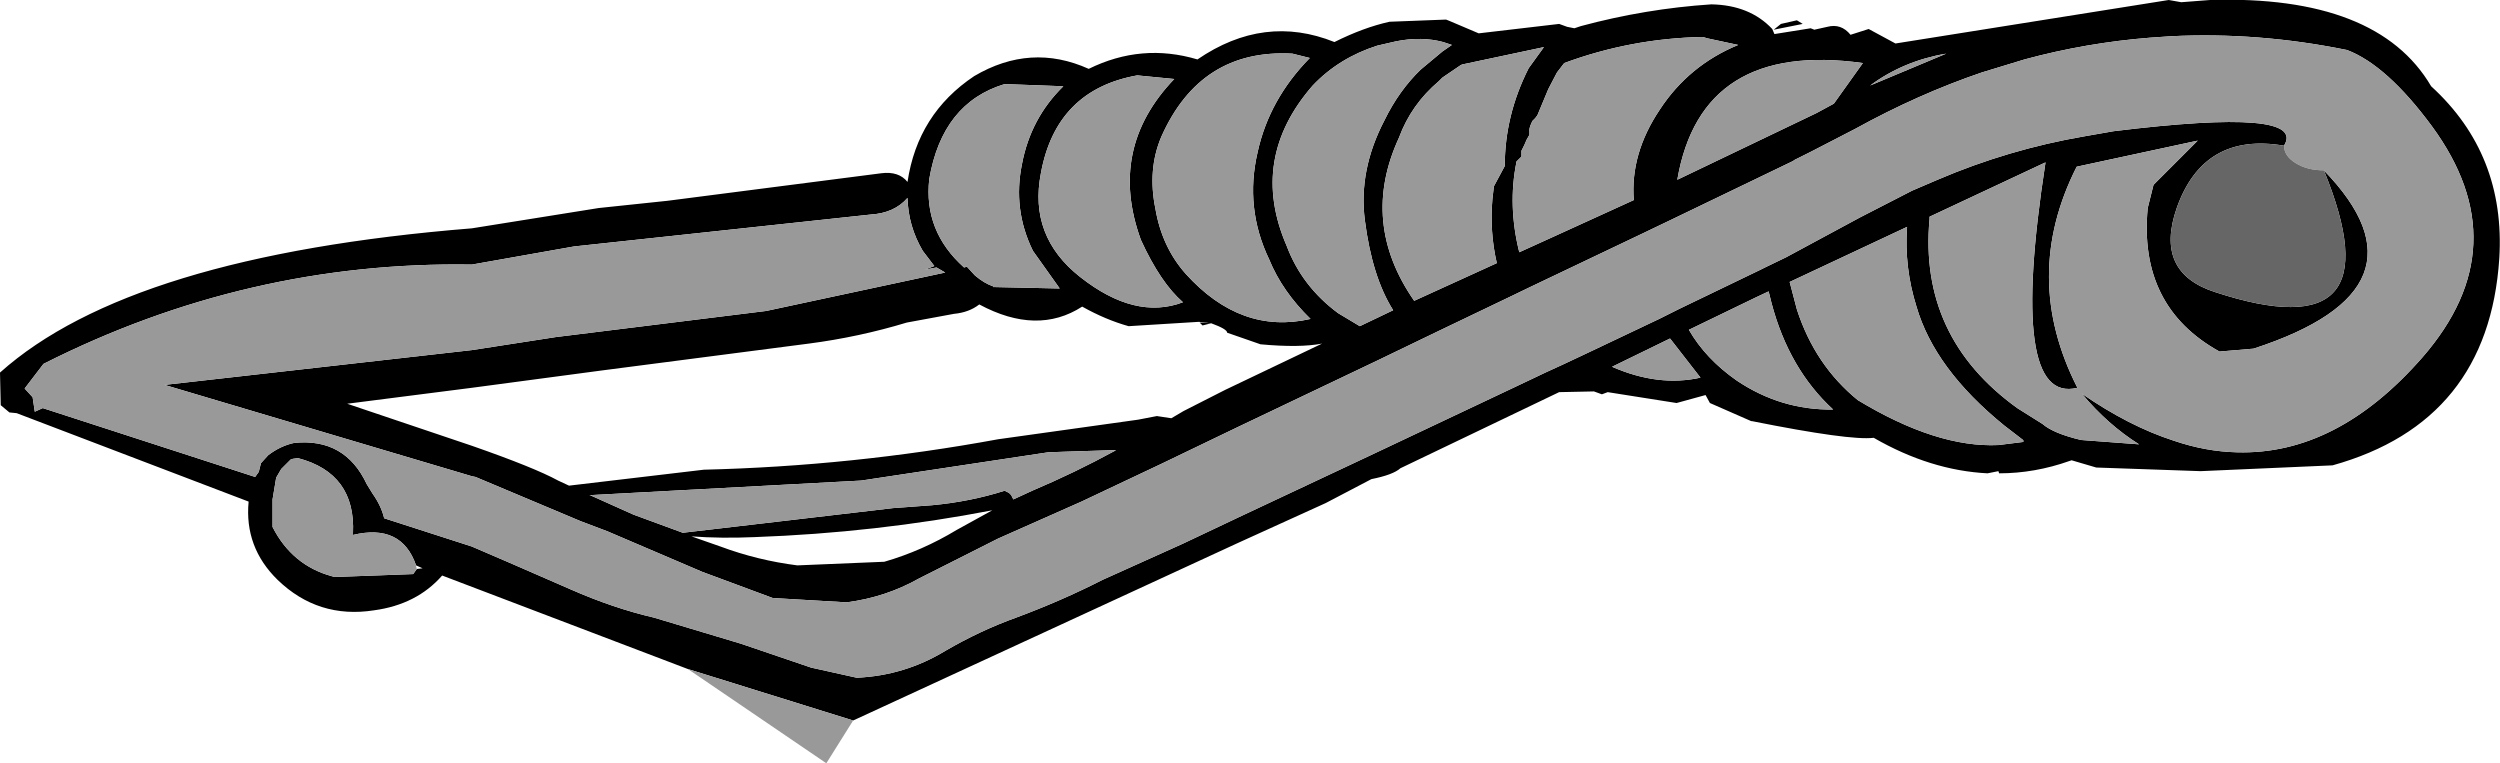 <?xml version="1.0" encoding="UTF-8" standalone="no"?>
<svg xmlns:xlink="http://www.w3.org/1999/xlink" height="52.65px" width="172.45px" xmlns="http://www.w3.org/2000/svg">
  <g transform="matrix(1.0, 0.0, 0.0, 1.0, 243.3, 99.65)">
    <path d="M-195.85 -53.5 L-212.8 -59.95 Q-214.55 -57.95 -217.5 -57.55 -221.35 -56.95 -224.15 -59.65 -226.45 -61.9 -226.15 -65.05 L-242.15 -71.15 -242.65 -71.2 -243.25 -71.7 -243.3 -73.95 Q-234.3 -82.0 -210.75 -83.9 L-202.0 -85.3 -197.25 -85.8 -182.5 -87.7 Q-181.3 -87.85 -180.7 -87.1 -180.0 -91.8 -176.1 -94.4 -172.2 -96.7 -168.2 -94.9 -164.55 -96.7 -160.7 -95.55 -156.1 -98.7 -151.25 -96.75 -149.25 -97.75 -147.45 -98.15 L-143.55 -98.3 -143.3 -98.2 -141.3 -97.35 -135.75 -98.0 -135.2 -97.8 -134.7 -97.7 -134.25 -97.85 Q-129.8 -99.05 -125.25 -99.35 -122.6 -99.3 -121.05 -97.65 L-120.9 -97.3 -118.4 -97.7 -118.15 -97.6 -117.25 -97.8 Q-116.3 -98.05 -115.65 -97.25 L-114.4 -97.65 -112.55 -96.65 -93.7 -99.65 -92.85 -99.5 -92.8 -99.5 -90.85 -99.65 Q-79.3 -100.0 -75.6 -93.7 -70.45 -89.0 -70.9 -81.8 -71.65 -70.55 -82.4 -67.55 L-91.5 -67.15 -98.7 -67.4 -100.4 -67.9 -100.55 -67.85 Q-102.95 -67.0 -105.4 -67.0 L-105.45 -67.15 -106.2 -67.0 Q-110.15 -67.2 -114.05 -69.45 -115.7 -69.25 -122.45 -70.6 L-122.5 -70.6 -125.35 -71.85 -125.65 -72.4 -127.65 -71.85 -132.4 -72.6 -132.8 -72.45 -133.35 -72.65 -135.75 -72.6 -146.7 -67.35 Q-147.2 -66.9 -148.7 -66.6 L-151.85 -64.95 -152.4 -64.7 -157.9 -62.2 -184.45 -49.95 -195.85 -53.5 M-174.0 -93.85 Q-178.3 -92.55 -179.2 -87.3 -179.6 -83.7 -176.8 -81.2 L-176.6 -81.25 -176.05 -80.65 Q-175.4 -80.1 -174.8 -79.9 L-174.8 -79.85 -170.2 -79.75 -172.05 -82.35 Q-173.45 -85.2 -172.8 -88.35 -172.2 -91.5 -169.95 -93.7 L-174.0 -93.85 M-164.85 -94.45 Q-170.45 -93.45 -171.5 -87.7 -172.35 -83.35 -168.8 -80.55 -165.0 -77.55 -161.7 -78.8 -163.25 -80.15 -164.6 -83.1 -166.9 -89.4 -162.3 -94.2 L-164.85 -94.45 M-83.0 -87.9 Q-75.1 -79.75 -87.85 -75.6 L-90.2 -75.4 Q-95.8 -78.5 -95.15 -85.3 L-94.75 -86.9 -91.7 -89.95 -100.05 -88.15 Q-103.9 -80.55 -100.0 -72.9 -104.8 -71.7 -102.2 -88.45 L-110.2 -84.7 -110.2 -84.55 Q-110.95 -76.4 -104.15 -71.5 L-102.4 -70.4 Q-101.65 -69.75 -99.75 -69.3 L-95.75 -69.0 Q-97.9 -70.35 -99.7 -72.5 -96.45 -70.25 -93.35 -69.25 -91.15 -68.5 -89.0 -68.45 -82.1 -68.25 -76.2 -75.0 -69.5 -82.7 -75.55 -90.95 -78.65 -95.15 -81.4 -96.2 -87.55 -97.45 -93.55 -97.15 L-95.0 -97.05 Q-99.4 -96.7 -103.65 -95.55 L-106.6 -94.65 Q-111.0 -93.15 -115.35 -90.75 L-118.35 -89.2 -119.55 -88.6 -119.6 -88.55 -127.9 -84.55 -130.3 -83.4 -137.75 -79.85 -139.2 -79.15 -144.0 -76.85 -148.25 -74.8 -157.9 -70.2 -163.2 -67.65 -168.7 -65.05 -174.45 -62.5 -179.9 -59.75 Q-182.2 -58.45 -184.9 -58.1 L-190.0 -58.4 -194.85 -60.2 -201.4 -63.0 -203.25 -63.7 -210.5 -66.75 -210.75 -66.8 -231.95 -73.1 -210.75 -75.5 -204.95 -76.4 -190.45 -78.2 -178.1 -80.85 -178.7 -81.2 -179.5 -81.05 -178.85 -81.3 -179.65 -82.35 Q-180.65 -84.05 -180.7 -86.0 -181.6 -84.95 -183.25 -84.85 L-203.7 -82.65 -210.75 -81.4 Q-226.25 -81.65 -240.3 -74.55 L-241.6 -72.85 -241.05 -72.25 -240.9 -71.25 -240.35 -71.5 -225.7 -66.75 -225.45 -67.1 -225.4 -67.3 -225.35 -67.5 -225.3 -67.7 -224.8 -68.25 Q-223.95 -68.9 -223.0 -69.1 -219.5 -69.45 -218.0 -66.25 L-217.6 -65.6 Q-217.0 -64.75 -216.8 -63.9 L-210.75 -61.95 -207.85 -60.7 -203.95 -59.0 Q-201.0 -57.7 -198.2 -57.05 L-192.2 -55.25 -187.35 -53.6 -184.2 -52.9 Q-180.9 -53.05 -178.1 -54.75 -175.7 -56.15 -173.2 -57.05 -170.1 -58.2 -167.25 -59.65 L-161.7 -62.15 -157.9 -63.95 Q-149.25 -68.0 -138.7 -73.0 L-136.7 -73.95 -135.5 -74.5 -133.8 -75.3 -128.85 -77.65 -127.45 -78.35 -121.85 -81.05 -121.55 -81.2 -120.1 -81.9 -115.0 -84.65 -111.4 -86.5 -109.65 -87.25 Q-104.75 -89.35 -99.5 -90.25 L-97.5 -90.6 Q-84.1 -92.25 -85.75 -89.6 -91.3 -90.55 -93.15 -85.3 -94.7 -80.85 -90.5 -79.5 -77.85 -75.35 -83.0 -87.9 M-180.75 -77.4 Q-184.05 -76.4 -187.5 -75.95 L-201.75 -74.1 -210.75 -72.9 -219.35 -71.8 -210.75 -68.9 Q-206.45 -67.4 -204.8 -66.5 L-204.05 -66.15 -194.75 -67.25 Q-184.5 -67.5 -174.45 -69.35 L-164.8 -70.7 -163.5 -70.95 -162.5 -70.8 -161.65 -71.3 -158.8 -72.75 -152.1 -75.95 Q-153.65 -75.65 -156.35 -75.9 L-158.65 -76.7 Q-158.65 -76.95 -159.75 -77.35 L-160.35 -77.2 -160.55 -77.4 -159.75 -77.35 -160.6 -77.45 -165.45 -77.15 Q-167.05 -77.6 -168.65 -78.5 -171.75 -76.5 -175.75 -78.65 -176.45 -78.1 -177.5 -78.0 L-180.75 -77.4 M-202.5 -65.45 L-199.6 -64.15 -196.2 -62.9 -181.7 -64.6 -179.0 -64.8 Q-176.35 -65.05 -174.0 -65.8 L-173.7 -65.65 -173.55 -65.5 -173.4 -65.2 -172.1 -65.8 Q-169.15 -67.05 -166.4 -68.55 L-166.3 -68.6 -166.4 -68.6 -169.6 -68.5 -171.0 -68.45 -183.9 -66.5 -202.5 -65.5 -202.65 -65.5 -202.5 -65.45 M-163.2 -90.2 Q-164.15 -87.95 -163.6 -85.25 -163.15 -82.6 -161.5 -80.75 -157.7 -76.55 -152.9 -77.65 -154.85 -79.55 -155.75 -81.75 -157.45 -85.3 -156.55 -89.15 -155.75 -92.8 -152.95 -95.65 L-154.15 -95.95 Q-160.5 -96.3 -163.2 -90.2 M-195.6 -62.65 L-193.6 -61.95 Q-191.05 -61.0 -188.3 -60.65 L-182.3 -60.9 Q-179.7 -61.65 -177.3 -63.1 L-174.85 -64.45 Q-182.9 -62.9 -191.25 -62.6 -193.55 -62.5 -195.6 -62.65 M-214.6 -60.65 Q-215.6 -63.55 -218.95 -62.75 L-218.95 -62.85 Q-218.75 -67.0 -222.75 -68.05 L-223.1 -68.0 -223.25 -67.95 -223.9 -67.3 -224.25 -66.7 -224.5 -65.2 -224.5 -63.3 Q-223.15 -60.65 -220.4 -59.9 L-220.2 -59.85 -214.8 -60.05 -214.55 -60.4 -214.15 -60.45 -214.6 -60.65 M-120.95 -97.6 L-120.45 -98.0 -119.35 -98.25 -118.95 -98.0 -120.95 -97.6 M-118.0 -91.85 L-116.8 -92.5 -114.8 -95.3 Q-125.95 -96.85 -127.6 -87.25 L-118.0 -91.85 M-119.35 -78.3 Q-118.1 -74.45 -115.15 -72.05 -109.7 -68.75 -105.45 -68.95 L-103.85 -69.15 Q-103.65 -69.15 -103.75 -69.3 L-105.05 -70.3 Q-109.85 -74.2 -111.1 -78.5 -111.95 -81.2 -111.75 -84.0 L-119.85 -80.2 -119.35 -78.3 M-121.1 -78.75 L-121.3 -79.55 -122.15 -79.15 -126.8 -76.9 Q-125.65 -74.9 -123.5 -73.4 -120.45 -71.35 -116.85 -71.4 -119.9 -74.2 -121.1 -78.75 M-114.3 -93.75 L-109.05 -95.95 Q-112.0 -95.45 -114.3 -93.75 M-125.5 -97.0 L-125.85 -97.1 Q-130.8 -97.0 -135.4 -95.3 L-135.9 -94.65 -136.5 -93.5 -137.25 -91.7 -137.4 -91.5 -137.6 -91.3 -137.75 -90.95 -137.8 -90.75 -137.8 -90.55 -137.8 -90.35 -138.0 -90.0 -138.15 -89.65 -138.35 -89.25 -138.35 -89.05 -138.35 -88.85 -138.7 -88.5 -138.7 -88.45 Q-139.3 -85.45 -138.5 -82.25 L-136.3 -83.25 -130.6 -85.85 Q-130.85 -89.05 -128.8 -92.1 -126.8 -95.15 -123.4 -96.55 L-125.5 -97.0 M-136.8 -96.4 L-142.45 -95.2 -142.55 -95.15 -143.8 -94.3 -144.05 -94.05 Q-145.95 -92.45 -146.8 -90.15 -149.5 -84.3 -145.75 -78.9 L-140.05 -81.5 Q-140.55 -83.65 -140.35 -85.95 L-140.25 -86.8 -139.5 -88.2 Q-139.5 -91.7 -137.85 -94.95 L-136.8 -96.4 M-143.8 -96.1 L-143.15 -96.55 -143.75 -96.75 Q-145.25 -97.15 -147.0 -96.8 L-148.3 -96.5 Q-150.95 -95.65 -152.75 -93.75 -157.15 -88.7 -154.55 -82.7 -153.5 -79.9 -151.0 -78.05 L-149.5 -77.15 -147.2 -78.25 Q-148.65 -80.55 -149.15 -84.45 -149.6 -87.9 -147.8 -91.35 -146.8 -93.4 -145.3 -94.85 L-143.8 -96.1 M-128.1 -76.3 L-132.1 -74.35 Q-128.9 -72.95 -126.0 -73.6 L-128.1 -76.3" fill="#000000" fill-rule="evenodd" stroke="none"/>
    <path d="M-195.85 -53.5 L-184.45 -49.95 -186.3 -47.0 -195.85 -53.5 M-164.85 -94.45 L-162.3 -94.2 Q-166.9 -89.4 -164.6 -83.1 -163.25 -80.15 -161.7 -78.8 -165.0 -77.55 -168.8 -80.55 -172.35 -83.35 -171.5 -87.7 -170.45 -93.45 -164.85 -94.45 M-174.0 -93.85 L-169.95 -93.7 Q-172.2 -91.5 -172.8 -88.35 -173.45 -85.2 -172.05 -82.35 L-170.2 -79.75 -174.8 -79.85 -174.8 -79.9 Q-175.4 -80.1 -176.05 -80.65 L-176.6 -81.25 -176.8 -81.2 Q-179.6 -83.7 -179.2 -87.3 -178.3 -92.55 -174.0 -93.85 M-85.75 -89.6 Q-84.1 -92.25 -97.5 -90.6 L-99.5 -90.25 Q-104.75 -89.35 -109.65 -87.25 L-111.4 -86.5 -115.0 -84.65 -120.1 -81.9 -121.55 -81.2 -121.85 -81.05 -127.45 -78.35 -128.85 -77.65 -133.8 -75.3 -135.5 -74.5 -136.7 -73.95 -138.7 -73.0 Q-149.25 -68.0 -157.9 -63.95 L-161.7 -62.15 -167.25 -59.65 Q-170.1 -58.2 -173.2 -57.05 -175.7 -56.15 -178.1 -54.75 -180.9 -53.05 -184.2 -52.9 L-187.35 -53.6 -192.2 -55.25 -198.2 -57.05 Q-201.0 -57.7 -203.95 -59.0 L-207.85 -60.7 -210.75 -61.95 -216.8 -63.9 Q-217.0 -64.75 -217.6 -65.6 L-218.0 -66.25 Q-219.5 -69.45 -223.0 -69.1 -223.95 -68.9 -224.8 -68.25 L-225.3 -67.7 -225.35 -67.5 -225.4 -67.3 -225.45 -67.1 -225.7 -66.75 -240.35 -71.5 -240.9 -71.25 -241.05 -72.25 -241.6 -72.85 -240.3 -74.55 Q-226.25 -81.65 -210.75 -81.4 L-203.7 -82.65 -183.25 -84.85 Q-181.6 -84.95 -180.7 -86.0 -180.65 -84.05 -179.65 -82.35 L-178.85 -81.3 -179.5 -81.05 -178.7 -81.2 -178.1 -80.85 -190.45 -78.2 -204.95 -76.4 -210.75 -75.5 -231.95 -73.1 -210.75 -66.8 -210.5 -66.75 -203.25 -63.7 -201.4 -63.0 -194.85 -60.2 -190.0 -58.4 -184.9 -58.1 Q-182.2 -58.45 -179.9 -59.75 L-174.45 -62.5 -168.7 -65.05 -163.2 -67.65 -157.9 -70.2 -148.25 -74.8 -144.0 -76.85 -139.2 -79.15 -137.75 -79.85 -130.3 -83.4 -127.9 -84.55 -119.6 -88.55 -119.55 -88.6 -118.35 -89.2 -115.35 -90.75 Q-111.0 -93.15 -106.6 -94.65 L-103.65 -95.55 Q-99.4 -96.7 -95.0 -97.05 L-93.55 -97.15 Q-87.55 -97.45 -81.4 -96.2 -78.65 -95.15 -75.55 -90.95 -69.5 -82.7 -76.2 -75.0 -82.1 -68.25 -89.0 -68.45 -91.15 -68.5 -93.35 -69.25 -96.45 -70.25 -99.7 -72.5 -97.9 -70.35 -95.75 -69.0 L-99.75 -69.3 Q-101.65 -69.75 -102.4 -70.4 L-104.15 -71.5 Q-110.95 -76.4 -110.2 -84.55 L-110.2 -84.7 -102.2 -88.45 Q-104.8 -71.7 -100.0 -72.9 -103.9 -80.55 -100.05 -88.15 L-91.7 -89.95 -94.75 -86.9 -95.15 -85.3 Q-95.8 -78.5 -90.2 -75.4 L-87.85 -75.6 Q-75.1 -79.75 -83.0 -87.9 -84.15 -87.9 -84.95 -88.4 -85.75 -88.9 -85.75 -89.6 M-163.2 -90.2 Q-160.5 -96.3 -154.15 -95.95 L-152.95 -95.65 Q-155.75 -92.8 -156.55 -89.15 -157.45 -85.3 -155.75 -81.75 -154.85 -79.55 -152.9 -77.65 -157.7 -76.55 -161.5 -80.75 -163.15 -82.6 -163.6 -85.25 -164.15 -87.95 -163.2 -90.2 M-166.4 -68.55 Q-169.15 -67.05 -172.1 -65.8 L-173.4 -65.2 -173.55 -65.5 -173.7 -65.65 -174.0 -65.8 Q-176.35 -65.05 -179.0 -64.8 L-181.7 -64.6 -196.2 -62.9 -199.6 -64.15 -202.5 -65.45 -202.5 -65.5 -183.9 -66.5 -171.0 -68.45 -169.6 -68.5 -166.4 -68.6 -166.4 -68.55 M-214.55 -60.4 L-214.8 -60.05 -220.2 -59.85 -220.4 -59.9 Q-223.15 -60.65 -224.5 -63.3 L-224.5 -65.2 -224.25 -66.7 -223.9 -67.3 -223.25 -67.95 -223.1 -68.0 -222.75 -68.05 Q-218.75 -67.0 -218.95 -62.85 L-218.95 -62.75 Q-215.6 -63.55 -214.6 -60.65 L-214.6 -60.6 -214.55 -60.4 M-118.0 -91.85 L-127.6 -87.25 Q-125.95 -96.85 -114.8 -95.3 L-116.8 -92.5 -118.0 -91.85 M-119.35 -78.3 L-119.85 -80.2 -111.75 -84.0 Q-111.95 -81.2 -111.1 -78.5 -109.85 -74.2 -105.05 -70.3 L-103.75 -69.3 Q-103.65 -69.15 -103.85 -69.15 L-105.45 -68.95 Q-109.7 -68.75 -115.15 -72.05 -118.1 -74.45 -119.35 -78.3 M-121.1 -78.75 Q-119.9 -74.2 -116.85 -71.4 -120.45 -71.35 -123.5 -73.4 -125.65 -74.9 -126.8 -76.9 L-122.15 -79.15 -121.3 -79.55 -121.1 -78.75 M-136.8 -96.4 L-137.85 -94.95 Q-139.5 -91.7 -139.5 -88.2 L-140.25 -86.8 -140.35 -85.95 Q-140.55 -83.65 -140.05 -81.5 L-145.75 -78.9 Q-149.5 -84.3 -146.8 -90.15 -145.95 -92.45 -144.05 -94.05 L-143.8 -94.3 -142.55 -95.15 -142.45 -95.2 -136.8 -96.4 M-125.5 -97.0 L-123.4 -96.55 Q-126.8 -95.15 -128.8 -92.1 -130.85 -89.05 -130.6 -85.85 L-136.3 -83.25 -138.5 -82.25 Q-139.3 -85.45 -138.7 -88.45 L-138.7 -88.5 -138.35 -88.85 -138.35 -89.05 -138.35 -89.25 -138.15 -89.65 -138.0 -90.0 -137.8 -90.35 -137.8 -90.55 -137.8 -90.75 -137.75 -90.95 -137.6 -91.3 -137.4 -91.5 -137.25 -91.7 -136.5 -93.5 -135.9 -94.65 -135.4 -95.3 Q-130.8 -97.0 -125.85 -97.1 L-125.5 -97.0 M-114.3 -93.75 Q-112.0 -95.45 -109.05 -95.95 L-114.3 -93.75 M-128.1 -76.3 L-126.0 -73.6 Q-128.9 -72.95 -132.1 -74.35 L-128.1 -76.3 M-143.8 -96.1 L-145.3 -94.85 Q-146.8 -93.4 -147.8 -91.35 -149.6 -87.9 -149.15 -84.45 -148.65 -80.55 -147.2 -78.25 L-149.5 -77.15 -151.0 -78.05 Q-153.5 -79.9 -154.55 -82.7 -157.15 -88.7 -152.75 -93.75 -150.95 -95.65 -148.3 -96.5 L-147.0 -96.8 Q-145.25 -97.15 -143.75 -96.75 L-143.15 -96.55 -143.8 -96.1" fill="#999999" fill-rule="evenodd" stroke="none"/>
    <path d="M-85.75 -89.6 Q-85.75 -88.9 -84.95 -88.4 -84.15 -87.9 -83.0 -87.9 -77.85 -75.35 -90.5 -79.5 -94.7 -80.85 -93.15 -85.3 -91.3 -90.55 -85.75 -89.6" fill="#666666" fill-rule="evenodd" stroke="none"/>
  </g>
</svg>
